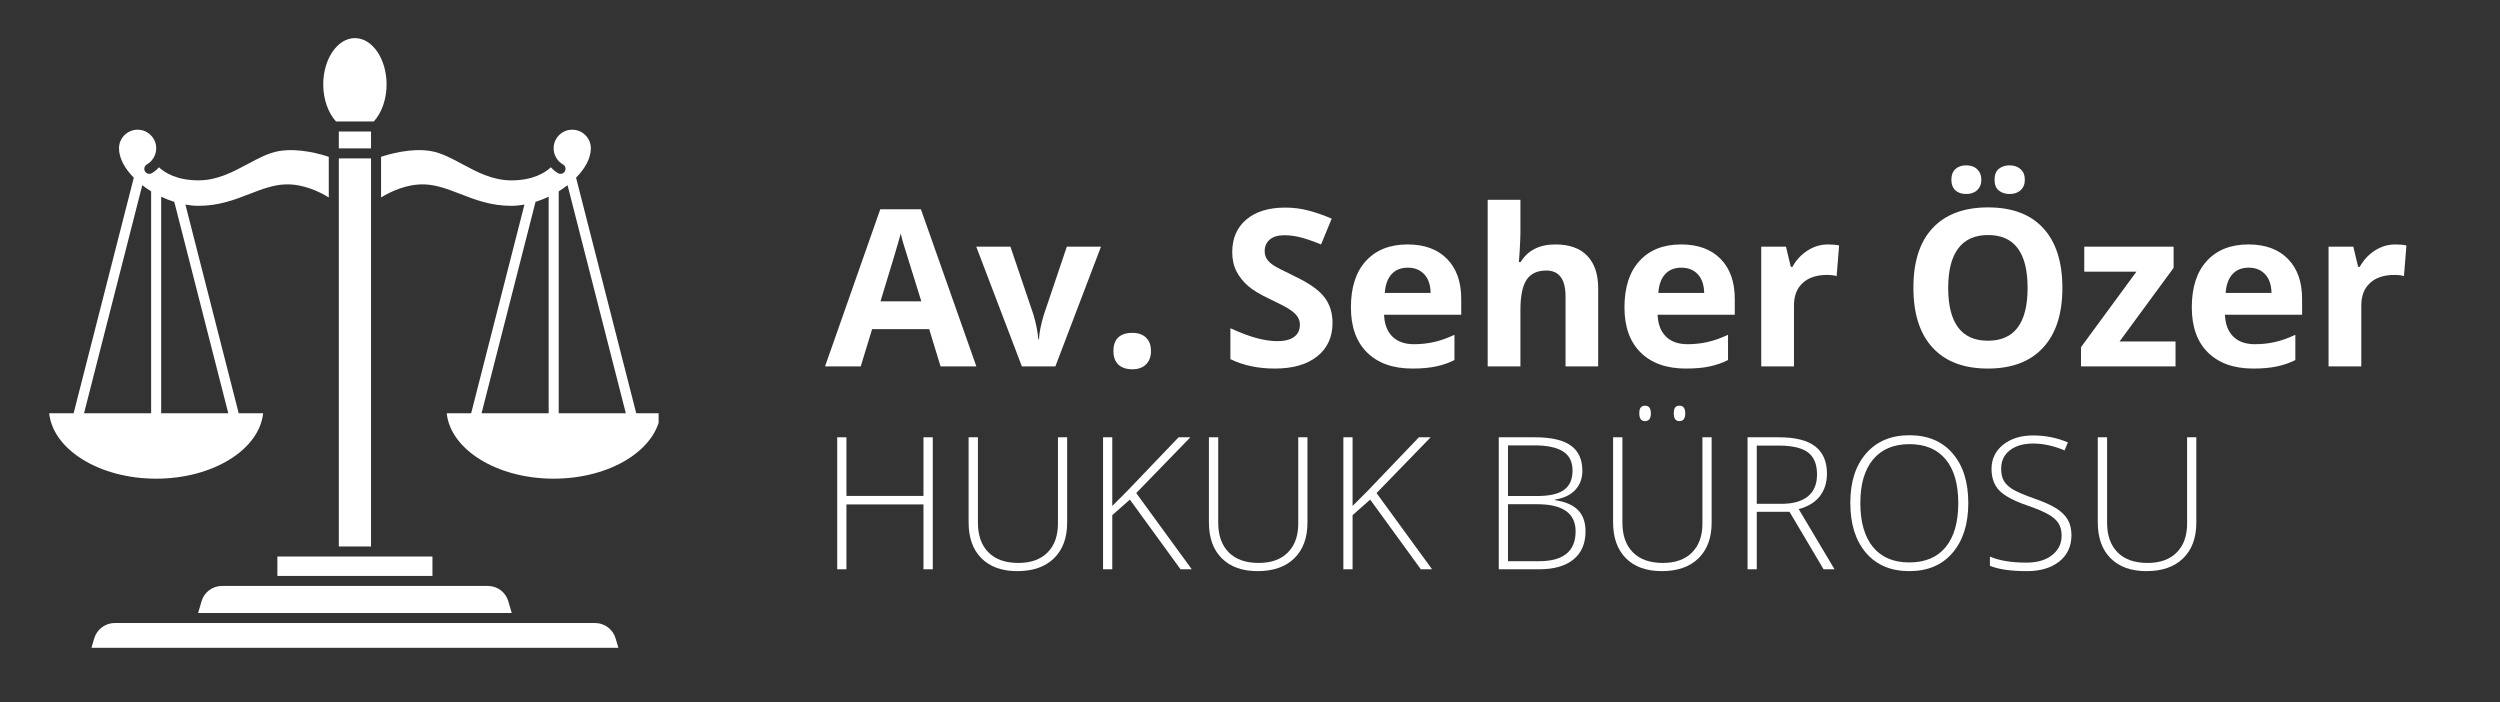 <svg xmlns="http://www.w3.org/2000/svg" xmlns:xlink="http://www.w3.org/1999/xlink" width="509" zoomAndPan="magnify" viewBox="0 0 381.75 107.25" height="143" preserveAspectRatio="xMidYMid meet" version="1.0"><rect x="0" y="0" width="381.75" height="107.25" fill="#333333" stroke="none"/><defs><g/><clipPath id="d6b7a8c7e3"><path d="M 13 95 L 95 95 L 95 98.922 L 13 98.922 Z M 13 95 " clip-rule="nonzero"/></clipPath><clipPath id="0f3fb7783b"><path d="M 49 5.82 L 60 5.82 L 60 19 L 49 19 Z M 49 5.82 " clip-rule="nonzero"/></clipPath><clipPath id="471396470d"><path d="M 7.469 19 L 51 19 L 51 74 L 7.469 74 Z M 7.469 19 " clip-rule="nonzero"/></clipPath><clipPath id="17362fd9b9"><path d="M 58 19 L 100.57 19 L 100.57 74 L 58 74 Z M 58 19 " clip-rule="nonzero"/></clipPath></defs><g clip-path="url(#d6b7a8c7e3)"><path fill="#ffffff" d="M 90.871 95.133 L 17.523 95.133 C 16.078 95.133 14.789 96.102 14.383 97.492 L 13.863 99.281 L 94.531 99.281 L 94.008 97.492 C 93.605 96.102 92.316 95.133 90.871 95.133 Z M 90.871 95.133 " fill-opacity="1" fill-rule="nonzero"/></g><path fill="#ffffff" d="M 51.738 20.082 L 56.656 20.082 L 56.656 22.656 L 51.738 22.656 Z M 51.738 20.082 " fill-opacity="1" fill-rule="nonzero"/><g clip-path="url(#0f3fb7783b)"><path fill="#ffffff" d="M 57.082 18.551 C 58.305 17.207 59.031 15.125 59.031 12.902 C 59.031 8.996 56.863 5.82 54.195 5.82 C 51.531 5.82 49.359 8.996 49.359 12.902 C 49.359 15.125 50.09 17.203 51.312 18.551 Z M 57.082 18.551 " fill-opacity="1" fill-rule="nonzero"/></g><path fill="#ffffff" d="M 51.738 24.188 L 56.656 24.188 L 56.656 83.445 L 51.738 83.445 Z M 51.738 24.188 " fill-opacity="1" fill-rule="nonzero"/><path fill="#ffffff" d="M 33.871 89.477 C 32.449 89.477 31.18 90.43 30.781 91.793 L 30.254 93.602 L 78.141 93.602 L 77.613 91.793 C 77.215 90.43 75.945 89.477 74.523 89.477 Z M 33.871 89.477 " fill-opacity="1" fill-rule="nonzero"/><path fill="#ffffff" d="M 50.973 84.98 L 42.355 84.98 L 42.355 87.945 L 66.035 87.945 L 66.035 84.98 Z M 50.973 84.98 " fill-opacity="1" fill-rule="nonzero"/><g clip-path="url(#471396470d)"><path fill="#ffffff" d="M 40.184 63.102 L 36.449 63.102 L 28.312 31.242 C 28.98 31.363 29.652 31.43 30.312 31.43 C 33.426 31.43 35.82 30.504 38.141 29.605 C 39.98 28.895 41.723 28.219 43.574 28.156 C 46.305 28.066 48.781 29.277 50.203 30.148 L 50.203 23.949 C 49.066 23.562 45.648 22.547 42.594 23.07 C 40.996 23.34 39.453 24.172 37.816 25.051 C 35.535 26.273 33.176 27.539 30.312 27.539 C 27.008 27.539 25.176 26.387 24.273 25.543 C 23.965 25.895 23.602 26.203 23.184 26.445 C 22.816 26.652 22.348 26.527 22.137 26.16 C 21.926 25.793 22.055 25.324 22.422 25.113 C 23.305 24.605 23.855 23.66 23.855 22.645 C 23.855 21.078 22.578 19.805 21.012 19.805 C 19.445 19.805 18.172 21.078 18.172 22.645 C 18.172 24.152 19.047 25.734 20.43 27.133 L 11.242 63.102 L 7.508 63.102 C 8.109 68.68 15.207 73.094 23.844 73.094 C 32.484 73.094 39.582 68.68 40.184 63.102 Z M 34.859 63.102 L 24.609 63.102 L 24.609 30.039 C 25.258 30.348 25.93 30.609 26.613 30.824 Z M 23.078 29.219 L 23.078 63.102 L 12.832 63.102 L 21.727 28.277 C 22.156 28.609 22.602 28.926 23.078 29.219 Z M 23.078 29.219 " fill-opacity="1" fill-rule="nonzero"/></g><g clip-path="url(#17362fd9b9)"><path fill="#ffffff" d="M 97.152 63.102 L 87.965 27.133 C 89.348 25.734 90.223 24.152 90.223 22.645 C 90.223 21.078 88.945 19.805 87.379 19.805 C 85.812 19.805 84.539 21.078 84.539 22.645 C 84.539 23.664 85.086 24.609 85.973 25.113 C 86.34 25.324 86.465 25.793 86.254 26.16 C 86.047 26.527 85.578 26.652 85.211 26.445 C 84.793 26.203 84.43 25.895 84.117 25.543 C 83.219 26.387 81.383 27.543 78.078 27.543 C 75.215 27.543 72.855 26.273 70.574 25.051 C 68.938 24.172 67.395 23.344 65.801 23.07 C 62.742 22.547 59.324 23.566 58.188 23.949 L 58.188 30.152 C 59.609 29.281 62.09 28.074 64.816 28.156 C 66.672 28.219 68.41 28.895 70.254 29.605 C 72.57 30.504 74.965 31.43 78.078 31.43 C 78.738 31.43 79.41 31.363 80.082 31.242 L 71.945 63.102 L 68.211 63.102 C 68.809 68.68 75.91 73.094 84.547 73.094 C 93.188 73.094 100.285 68.68 100.883 63.102 Z M 86.664 28.277 L 95.562 63.102 L 85.316 63.102 L 85.316 29.219 C 85.789 28.926 86.238 28.609 86.664 28.277 Z M 83.781 30.039 L 83.781 63.102 L 73.535 63.102 L 81.777 30.824 C 82.465 30.609 83.133 30.348 83.781 30.039 Z M 83.781 30.039 " fill-opacity="1" fill-rule="nonzero"/></g><g fill="#ffffff" fill-opacity="1"><g transform="translate(125.982, 55.951)"><g><path d="M 17.641 0 L 15.906 -5.688 L 7.188 -5.688 L 5.453 0 L 0 0 L 8.438 -24 L 14.641 -24 L 23.109 0 Z M 14.703 -9.938 C 13.098 -15.094 12.191 -18.008 11.984 -18.688 C 11.785 -19.363 11.645 -19.898 11.562 -20.297 C 11.195 -18.898 10.164 -15.445 8.469 -9.938 Z M 14.703 -9.938 "/></g></g></g><g fill="#ffffff" fill-opacity="1"><g transform="translate(149.074, 55.951)"><g><path d="M 6.969 0 L 0 -18.281 L 5.219 -18.281 L 8.75 -7.859 C 9.133 -6.547 9.379 -5.301 9.484 -4.125 L 9.578 -4.125 C 9.629 -5.164 9.875 -6.41 10.312 -7.859 L 13.828 -18.281 L 19.047 -18.281 L 12.078 0 Z M 6.969 0 "/></g></g></g><g fill="#ffffff" fill-opacity="1"><g transform="translate(168.113, 55.951)"><g><path d="M 1.906 -2.344 C 1.906 -3.258 2.148 -3.953 2.641 -4.422 C 3.141 -4.891 3.859 -5.125 4.797 -5.125 C 5.691 -5.125 6.391 -4.879 6.891 -4.391 C 7.391 -3.91 7.641 -3.227 7.641 -2.344 C 7.641 -1.477 7.383 -0.797 6.875 -0.297 C 6.375 0.191 5.68 0.438 4.797 0.438 C 3.879 0.438 3.164 0.195 2.656 -0.281 C 2.156 -0.77 1.906 -1.457 1.906 -2.344 Z M 1.906 -2.344 "/></g></g></g><g fill="#ffffff" fill-opacity="1"><g transform="translate(177.657, 55.951)"><g/></g></g><g fill="#ffffff" fill-opacity="1"><g transform="translate(186.351, 55.951)"><g><path d="M 17.125 -6.641 C 17.125 -4.484 16.344 -2.781 14.781 -1.531 C 13.227 -0.289 11.07 0.328 8.312 0.328 C 5.758 0.328 3.5 -0.148 1.531 -1.109 L 1.531 -5.828 C 3.145 -5.098 4.508 -4.586 5.625 -4.297 C 6.75 -4.004 7.773 -3.859 8.703 -3.859 C 9.805 -3.859 10.656 -4.07 11.25 -4.5 C 11.844 -4.926 12.141 -5.555 12.141 -6.391 C 12.141 -6.859 12.008 -7.273 11.75 -7.641 C 11.488 -8.004 11.102 -8.352 10.594 -8.688 C 10.094 -9.031 9.062 -9.57 7.5 -10.312 C 6.039 -11 4.945 -11.66 4.219 -12.297 C 3.488 -12.93 2.906 -13.664 2.469 -14.5 C 2.031 -15.344 1.812 -16.32 1.812 -17.438 C 1.812 -19.551 2.523 -21.211 3.953 -22.422 C 5.391 -23.641 7.375 -24.25 9.906 -24.25 C 11.145 -24.25 12.328 -24.098 13.453 -23.797 C 14.586 -23.504 15.77 -23.094 17 -22.562 L 15.375 -18.625 C 14.094 -19.145 13.035 -19.508 12.203 -19.719 C 11.367 -19.926 10.551 -20.031 9.75 -20.031 C 8.789 -20.031 8.051 -19.805 7.531 -19.359 C 7.02 -18.91 6.766 -18.328 6.766 -17.609 C 6.766 -17.16 6.867 -16.77 7.078 -16.438 C 7.285 -16.102 7.613 -15.781 8.062 -15.469 C 8.52 -15.164 9.594 -14.609 11.281 -13.797 C 13.52 -12.734 15.051 -11.66 15.875 -10.578 C 16.707 -9.504 17.125 -8.191 17.125 -6.641 Z M 17.125 -6.641 "/></g></g></g><g fill="#ffffff" fill-opacity="1"><g transform="translate(204.785, 55.951)"><g><path d="M 10.188 -15.078 C 9.125 -15.078 8.289 -14.738 7.688 -14.062 C 7.094 -13.395 6.754 -12.445 6.672 -11.219 L 13.672 -11.219 C 13.648 -12.445 13.328 -13.395 12.703 -14.062 C 12.078 -14.738 11.238 -15.078 10.188 -15.078 Z M 10.891 0.328 C 7.941 0.328 5.641 -0.484 3.984 -2.109 C 2.328 -3.734 1.5 -6.035 1.5 -9.016 C 1.5 -12.078 2.266 -14.441 3.797 -16.109 C 5.328 -17.785 7.445 -18.625 10.156 -18.625 C 12.738 -18.625 14.75 -17.883 16.188 -16.406 C 17.625 -14.938 18.344 -12.906 18.344 -10.312 L 18.344 -7.891 L 6.562 -7.891 C 6.613 -6.473 7.031 -5.367 7.812 -4.578 C 8.602 -3.785 9.707 -3.391 11.125 -3.391 C 12.219 -3.391 13.254 -3.504 14.234 -3.734 C 15.223 -3.961 16.25 -4.328 17.312 -4.828 L 17.312 -0.969 C 16.438 -0.531 15.504 -0.207 14.516 0 C 13.523 0.219 12.316 0.328 10.891 0.328 Z M 10.891 0.328 "/></g></g></g><g fill="#ffffff" fill-opacity="1"><g transform="translate(224.559, 55.951)"><g><path d="M 19.484 0 L 14.5 0 L 14.5 -10.672 C 14.5 -13.316 13.52 -14.641 11.562 -14.641 C 10.164 -14.641 9.156 -14.16 8.531 -13.203 C 7.914 -12.254 7.609 -10.719 7.609 -8.594 L 7.609 0 L 2.609 0 L 2.609 -25.438 L 7.609 -25.438 L 7.609 -20.25 C 7.609 -19.852 7.566 -18.906 7.484 -17.406 L 7.375 -15.938 L 7.641 -15.938 C 8.742 -17.727 10.508 -18.625 12.938 -18.625 C 15.082 -18.625 16.707 -18.047 17.812 -16.891 C 18.926 -15.734 19.484 -14.078 19.484 -11.922 Z M 19.484 0 "/></g></g></g><g fill="#ffffff" fill-opacity="1"><g transform="translate(246.556, 55.951)"><g><path d="M 10.188 -15.078 C 9.125 -15.078 8.289 -14.738 7.688 -14.062 C 7.094 -13.395 6.754 -12.445 6.672 -11.219 L 13.672 -11.219 C 13.648 -12.445 13.328 -13.395 12.703 -14.062 C 12.078 -14.738 11.238 -15.078 10.188 -15.078 Z M 10.891 0.328 C 7.941 0.328 5.641 -0.484 3.984 -2.109 C 2.328 -3.734 1.5 -6.035 1.5 -9.016 C 1.5 -12.078 2.266 -14.441 3.797 -16.109 C 5.328 -17.785 7.445 -18.625 10.156 -18.625 C 12.738 -18.625 14.75 -17.883 16.188 -16.406 C 17.625 -14.938 18.344 -12.906 18.344 -10.312 L 18.344 -7.891 L 6.562 -7.891 C 6.613 -6.473 7.031 -5.367 7.812 -4.578 C 8.602 -3.785 9.707 -3.391 11.125 -3.391 C 12.219 -3.391 13.254 -3.504 14.234 -3.734 C 15.223 -3.961 16.25 -4.328 17.312 -4.828 L 17.312 -0.969 C 16.438 -0.531 15.504 -0.207 14.516 0 C 13.523 0.219 12.316 0.328 10.891 0.328 Z M 10.891 0.328 "/></g></g></g><g fill="#ffffff" fill-opacity="1"><g transform="translate(266.33, 55.951)"><g><path d="M 12.812 -18.625 C 13.488 -18.625 14.051 -18.57 14.5 -18.469 L 14.125 -13.797 C 13.719 -13.91 13.227 -13.969 12.656 -13.969 C 11.062 -13.969 9.82 -13.555 8.938 -12.734 C 8.051 -11.922 7.609 -10.773 7.609 -9.297 L 7.609 0 L 2.609 0 L 2.609 -18.281 L 6.391 -18.281 L 7.125 -15.203 L 7.375 -15.203 C 7.938 -16.234 8.703 -17.062 9.672 -17.688 C 10.641 -18.312 11.688 -18.625 12.812 -18.625 Z M 12.812 -18.625 "/></g></g></g><g fill="#ffffff" fill-opacity="1"><g transform="translate(281.529, 55.951)"><g/></g></g><g fill="#ffffff" fill-opacity="1"><g transform="translate(290.223, 55.951)"><g><path d="M 24.703 -11.984 C 24.703 -8.023 23.719 -4.984 21.75 -2.859 C 19.789 -0.734 16.984 0.328 13.328 0.328 C 9.66 0.328 6.848 -0.734 4.891 -2.859 C 2.93 -4.984 1.953 -8.035 1.953 -12.016 C 1.953 -15.992 2.93 -19.031 4.891 -21.125 C 6.859 -23.227 9.68 -24.281 13.359 -24.281 C 17.035 -24.281 19.844 -23.223 21.781 -21.109 C 23.727 -18.992 24.703 -15.953 24.703 -11.984 Z M 7.266 -11.984 C 7.266 -9.316 7.77 -7.305 8.781 -5.953 C 9.789 -4.598 11.305 -3.922 13.328 -3.922 C 17.367 -3.922 19.391 -6.609 19.391 -11.984 C 19.391 -17.367 17.379 -20.062 13.359 -20.062 C 11.336 -20.062 9.816 -19.379 8.797 -18.016 C 7.773 -16.66 7.266 -14.648 7.266 -11.984 Z M 7.75 -28.5 C 7.75 -29.207 7.953 -29.75 8.359 -30.125 C 8.766 -30.508 9.316 -30.703 10.016 -30.703 C 10.734 -30.703 11.297 -30.5 11.703 -30.094 C 12.117 -29.695 12.328 -29.164 12.328 -28.5 C 12.328 -27.844 12.117 -27.316 11.703 -26.922 C 11.285 -26.523 10.723 -26.328 10.016 -26.328 C 9.316 -26.328 8.766 -26.516 8.359 -26.891 C 7.953 -27.273 7.75 -27.812 7.75 -28.5 Z M 14.344 -28.5 C 14.344 -29.258 14.562 -29.816 15 -30.172 C 15.438 -30.523 15.984 -30.703 16.641 -30.703 C 17.348 -30.703 17.91 -30.504 18.328 -30.109 C 18.754 -29.723 18.969 -29.188 18.969 -28.5 C 18.969 -27.832 18.754 -27.301 18.328 -26.906 C 17.898 -26.52 17.336 -26.328 16.641 -26.328 C 15.984 -26.328 15.438 -26.504 15 -26.859 C 14.562 -27.211 14.344 -27.758 14.344 -28.5 Z M 14.344 -28.5 "/></g></g></g><g fill="#ffffff" fill-opacity="1"><g transform="translate(316.861, 55.951)"><g><path d="M 15.344 0 L 0.906 0 L 0.906 -2.938 L 9.375 -14.469 L 1.406 -14.469 L 1.406 -18.281 L 15.047 -18.281 L 15.047 -15.047 L 6.797 -3.812 L 15.344 -3.812 Z M 15.344 0 "/></g></g></g><g fill="#ffffff" fill-opacity="1"><g transform="translate(333.187, 55.951)"><g><path d="M 10.188 -15.078 C 9.125 -15.078 8.289 -14.738 7.688 -14.062 C 7.094 -13.395 6.754 -12.445 6.672 -11.219 L 13.672 -11.219 C 13.648 -12.445 13.328 -13.395 12.703 -14.062 C 12.078 -14.738 11.238 -15.078 10.188 -15.078 Z M 10.891 0.328 C 7.941 0.328 5.641 -0.484 3.984 -2.109 C 2.328 -3.734 1.5 -6.035 1.5 -9.016 C 1.5 -12.078 2.266 -14.441 3.797 -16.109 C 5.328 -17.785 7.445 -18.625 10.156 -18.625 C 12.738 -18.625 14.75 -17.883 16.188 -16.406 C 17.625 -14.938 18.344 -12.906 18.344 -10.312 L 18.344 -7.891 L 6.562 -7.891 C 6.613 -6.473 7.031 -5.367 7.812 -4.578 C 8.602 -3.785 9.707 -3.391 11.125 -3.391 C 12.219 -3.391 13.254 -3.504 14.234 -3.734 C 15.223 -3.961 16.25 -4.328 17.312 -4.828 L 17.312 -0.969 C 16.438 -0.531 15.504 -0.207 14.516 0 C 13.523 0.219 12.316 0.328 10.891 0.328 Z M 10.891 0.328 "/></g></g></g><g fill="#ffffff" fill-opacity="1"><g transform="translate(352.961, 55.951)"><g><path d="M 12.812 -18.625 C 13.488 -18.625 14.051 -18.57 14.5 -18.469 L 14.125 -13.797 C 13.719 -13.91 13.227 -13.969 12.656 -13.969 C 11.062 -13.969 9.82 -13.555 8.938 -12.734 C 8.051 -11.922 7.609 -10.773 7.609 -9.297 L 7.609 0 L 2.609 0 L 2.609 -18.281 L 6.391 -18.281 L 7.125 -15.203 L 7.375 -15.203 C 7.938 -16.234 8.703 -17.062 9.672 -17.688 C 10.641 -18.312 11.688 -18.625 12.812 -18.625 Z M 12.812 -18.625 "/></g></g></g><g fill="#ffffff" fill-opacity="1"><g transform="translate(124.984, 86.93)"><g><path d="M 17.453 0 L 16.031 0 L 16.031 -9.906 L 4.266 -9.906 L 4.266 0 L 2.859 0 L 2.859 -20.156 L 4.266 -20.156 L 4.266 -11.203 L 16.031 -11.203 L 16.031 -20.156 L 17.453 -20.156 Z M 17.453 0 "/></g></g></g><g fill="#ffffff" fill-opacity="1"><g transform="translate(145.281, 86.93)"><g><path d="M 17.672 -20.156 L 17.672 -7.109 C 17.672 -4.797 17 -2.984 15.656 -1.672 C 14.32 -0.367 12.453 0.281 10.047 0.281 C 7.711 0.281 5.891 -0.375 4.578 -1.688 C 3.273 -3 2.625 -4.828 2.625 -7.172 L 2.625 -20.156 L 4.047 -20.156 L 4.047 -7.109 C 4.047 -5.172 4.582 -3.66 5.656 -2.578 C 6.727 -1.504 8.25 -0.969 10.219 -0.969 C 12.133 -0.969 13.617 -1.5 14.672 -2.562 C 15.734 -3.625 16.266 -5.094 16.266 -6.969 L 16.266 -20.156 Z M 17.672 -20.156 "/></g></g></g><g fill="#ffffff" fill-opacity="1"><g transform="translate(165.578, 86.93)"><g><path d="M 16.406 0 L 14.688 0 L 6.953 -10.641 L 4.266 -8.266 L 4.266 0 L 2.859 0 L 2.859 -20.156 L 4.266 -20.156 L 4.266 -9.672 L 6.5 -11.906 L 14.391 -20.156 L 16.188 -20.156 L 7.922 -11.641 Z M 16.406 0 "/></g></g></g><g fill="#ffffff" fill-opacity="1"><g transform="translate(181.976, 86.93)"><g><path d="M 17.672 -20.156 L 17.672 -7.109 C 17.672 -4.797 17 -2.984 15.656 -1.672 C 14.32 -0.367 12.453 0.281 10.047 0.281 C 7.711 0.281 5.891 -0.375 4.578 -1.688 C 3.273 -3 2.625 -4.828 2.625 -7.172 L 2.625 -20.156 L 4.047 -20.156 L 4.047 -7.109 C 4.047 -5.172 4.582 -3.66 5.656 -2.578 C 6.727 -1.504 8.25 -0.969 10.219 -0.969 C 12.133 -0.969 13.617 -1.5 14.672 -2.562 C 15.734 -3.625 16.266 -5.094 16.266 -6.969 L 16.266 -20.156 Z M 17.672 -20.156 "/></g></g></g><g fill="#ffffff" fill-opacity="1"><g transform="translate(202.273, 86.93)"><g><path d="M 16.406 0 L 14.688 0 L 6.953 -10.641 L 4.266 -8.266 L 4.266 0 L 2.859 0 L 2.859 -20.156 L 4.266 -20.156 L 4.266 -9.672 L 6.5 -11.906 L 14.391 -20.156 L 16.188 -20.156 L 7.922 -11.641 Z M 16.406 0 "/></g></g></g><g fill="#ffffff" fill-opacity="1"><g transform="translate(218.671, 86.93)"><g/></g></g><g fill="#ffffff" fill-opacity="1"><g transform="translate(226.002, 86.93)"><g><path d="M 2.859 -20.156 L 8.375 -20.156 C 10.875 -20.156 12.707 -19.734 13.875 -18.891 C 15.039 -18.047 15.625 -16.766 15.625 -15.047 C 15.625 -13.879 15.266 -12.906 14.547 -12.125 C 13.836 -11.352 12.797 -10.859 11.422 -10.641 L 11.422 -10.562 C 13.035 -10.32 14.219 -9.812 14.969 -9.031 C 15.727 -8.258 16.109 -7.18 16.109 -5.797 C 16.109 -3.93 15.492 -2.5 14.266 -1.5 C 13.035 -0.5 11.289 0 9.031 0 L 2.859 0 Z M 4.266 -11.188 L 8.703 -11.188 C 10.598 -11.188 11.973 -11.5 12.828 -12.125 C 13.691 -12.75 14.125 -13.734 14.125 -15.078 C 14.125 -16.422 13.633 -17.395 12.656 -18 C 11.688 -18.613 10.242 -18.922 8.328 -18.922 L 4.266 -18.922 Z M 4.266 -9.938 L 4.266 -1.234 L 9 -1.234 C 12.727 -1.234 14.594 -2.754 14.594 -5.797 C 14.594 -8.555 12.629 -9.938 8.703 -9.938 Z M 4.266 -9.938 "/></g></g></g><g fill="#ffffff" fill-opacity="1"><g transform="translate(243.695, 86.93)"><g><path d="M 17.672 -20.156 L 17.672 -7.109 C 17.672 -4.797 17 -2.984 15.656 -1.672 C 14.32 -0.367 12.453 0.281 10.047 0.281 C 7.711 0.281 5.891 -0.375 4.578 -1.688 C 3.273 -3 2.625 -4.828 2.625 -7.172 L 2.625 -20.156 L 4.047 -20.156 L 4.047 -7.109 C 4.047 -5.172 4.582 -3.66 5.656 -2.578 C 6.727 -1.504 8.25 -0.969 10.219 -0.969 C 12.133 -0.969 13.617 -1.5 14.672 -2.562 C 15.734 -3.625 16.266 -5.094 16.266 -6.969 L 16.266 -20.156 Z M 6.625 -23.812 C 6.625 -24.227 6.695 -24.523 6.844 -24.703 C 6.988 -24.891 7.207 -24.984 7.5 -24.984 C 8.094 -24.984 8.391 -24.594 8.391 -23.812 C 8.391 -23.02 8.094 -22.625 7.5 -22.625 C 6.914 -22.625 6.625 -23.02 6.625 -23.812 Z M 11.891 -23.812 C 11.891 -24.227 11.957 -24.523 12.094 -24.703 C 12.238 -24.891 12.457 -24.984 12.75 -24.984 C 13.344 -24.984 13.641 -24.594 13.641 -23.812 C 13.641 -23.02 13.344 -22.625 12.75 -22.625 C 12.176 -22.625 11.891 -23.02 11.891 -23.812 Z M 11.891 -23.812 "/></g></g></g><g fill="#ffffff" fill-opacity="1"><g transform="translate(263.992, 86.93)"><g><path d="M 4.266 -8.781 L 4.266 0 L 2.859 0 L 2.859 -20.156 L 7.656 -20.156 C 10.156 -20.156 12 -19.691 13.188 -18.766 C 14.383 -17.848 14.984 -16.457 14.984 -14.594 C 14.984 -13.25 14.625 -12.109 13.906 -11.172 C 13.195 -10.242 12.117 -9.582 10.672 -9.188 L 16.141 0 L 14.469 0 L 9.266 -8.781 Z M 4.266 -10 L 8.109 -10 C 9.805 -10 11.125 -10.375 12.062 -11.125 C 13 -11.883 13.469 -13.004 13.469 -14.484 C 13.469 -16.023 13.008 -17.145 12.094 -17.844 C 11.176 -18.539 9.676 -18.891 7.594 -18.891 L 4.266 -18.891 Z M 4.266 -10 "/></g></g></g><g fill="#ffffff" fill-opacity="1"><g transform="translate(280.762, 86.93)"><g><path d="M 19.797 -10.109 C 19.797 -6.91 18.992 -4.379 17.391 -2.516 C 15.797 -0.648 13.594 0.281 10.781 0.281 C 7.977 0.281 5.773 -0.648 4.172 -2.516 C 2.578 -4.379 1.781 -6.922 1.781 -10.141 C 1.781 -13.336 2.586 -15.859 4.203 -17.703 C 5.816 -19.547 8.02 -20.469 10.812 -20.469 C 13.625 -20.469 15.82 -19.539 17.406 -17.688 C 19 -15.844 19.797 -13.316 19.797 -10.109 Z M 3.312 -10.109 C 3.312 -7.223 3.953 -4.988 5.234 -3.406 C 6.523 -1.832 8.375 -1.047 10.781 -1.047 C 13.207 -1.047 15.062 -1.828 16.344 -3.391 C 17.625 -4.953 18.266 -7.191 18.266 -10.109 C 18.266 -13.016 17.625 -15.238 16.344 -16.781 C 15.062 -18.332 13.219 -19.109 10.812 -19.109 C 8.406 -19.109 6.551 -18.328 5.25 -16.766 C 3.957 -15.203 3.312 -12.984 3.312 -10.109 Z M 3.312 -10.109 "/></g></g></g><g fill="#ffffff" fill-opacity="1"><g transform="translate(302.327, 86.93)"><g><path d="M 13.984 -5.203 C 13.984 -3.516 13.363 -2.176 12.125 -1.188 C 10.883 -0.207 9.242 0.281 7.203 0.281 C 4.734 0.281 2.844 0.008 1.531 -0.531 L 1.531 -1.938 C 2.977 -1.32 4.832 -1.016 7.094 -1.016 C 8.738 -1.016 10.047 -1.395 11.016 -2.156 C 11.992 -2.914 12.484 -3.91 12.484 -5.141 C 12.484 -5.898 12.32 -6.531 12 -7.031 C 11.676 -7.539 11.148 -8 10.422 -8.406 C 9.691 -8.82 8.625 -9.27 7.219 -9.75 C 5.164 -10.457 3.742 -11.223 2.953 -12.047 C 2.172 -12.867 1.781 -13.961 1.781 -15.328 C 1.781 -16.836 2.367 -18.066 3.547 -19.016 C 4.734 -19.961 6.254 -20.438 8.109 -20.438 C 10.004 -20.438 11.781 -20.082 13.438 -19.375 L 12.938 -18.156 C 11.258 -18.852 9.66 -19.203 8.141 -19.203 C 6.648 -19.203 5.461 -18.859 4.578 -18.172 C 3.691 -17.484 3.25 -16.547 3.25 -15.359 C 3.25 -14.609 3.383 -13.992 3.656 -13.516 C 3.926 -13.047 4.367 -12.617 4.984 -12.234 C 5.609 -11.848 6.664 -11.391 8.156 -10.859 C 9.727 -10.316 10.91 -9.789 11.703 -9.281 C 12.492 -8.77 13.07 -8.191 13.438 -7.547 C 13.801 -6.898 13.984 -6.117 13.984 -5.203 Z M 13.984 -5.203 "/></g></g></g><g fill="#ffffff" fill-opacity="1"><g transform="translate(317.705, 86.93)"><g><path d="M 17.672 -20.156 L 17.672 -7.109 C 17.672 -4.797 17 -2.984 15.656 -1.672 C 14.32 -0.367 12.453 0.281 10.047 0.281 C 7.711 0.281 5.891 -0.375 4.578 -1.688 C 3.273 -3 2.625 -4.828 2.625 -7.172 L 2.625 -20.156 L 4.047 -20.156 L 4.047 -7.109 C 4.047 -5.172 4.582 -3.66 5.656 -2.578 C 6.727 -1.504 8.25 -0.969 10.219 -0.969 C 12.133 -0.969 13.617 -1.5 14.672 -2.562 C 15.734 -3.625 16.266 -5.094 16.266 -6.969 L 16.266 -20.156 Z M 17.672 -20.156 "/></g></g></g></svg>